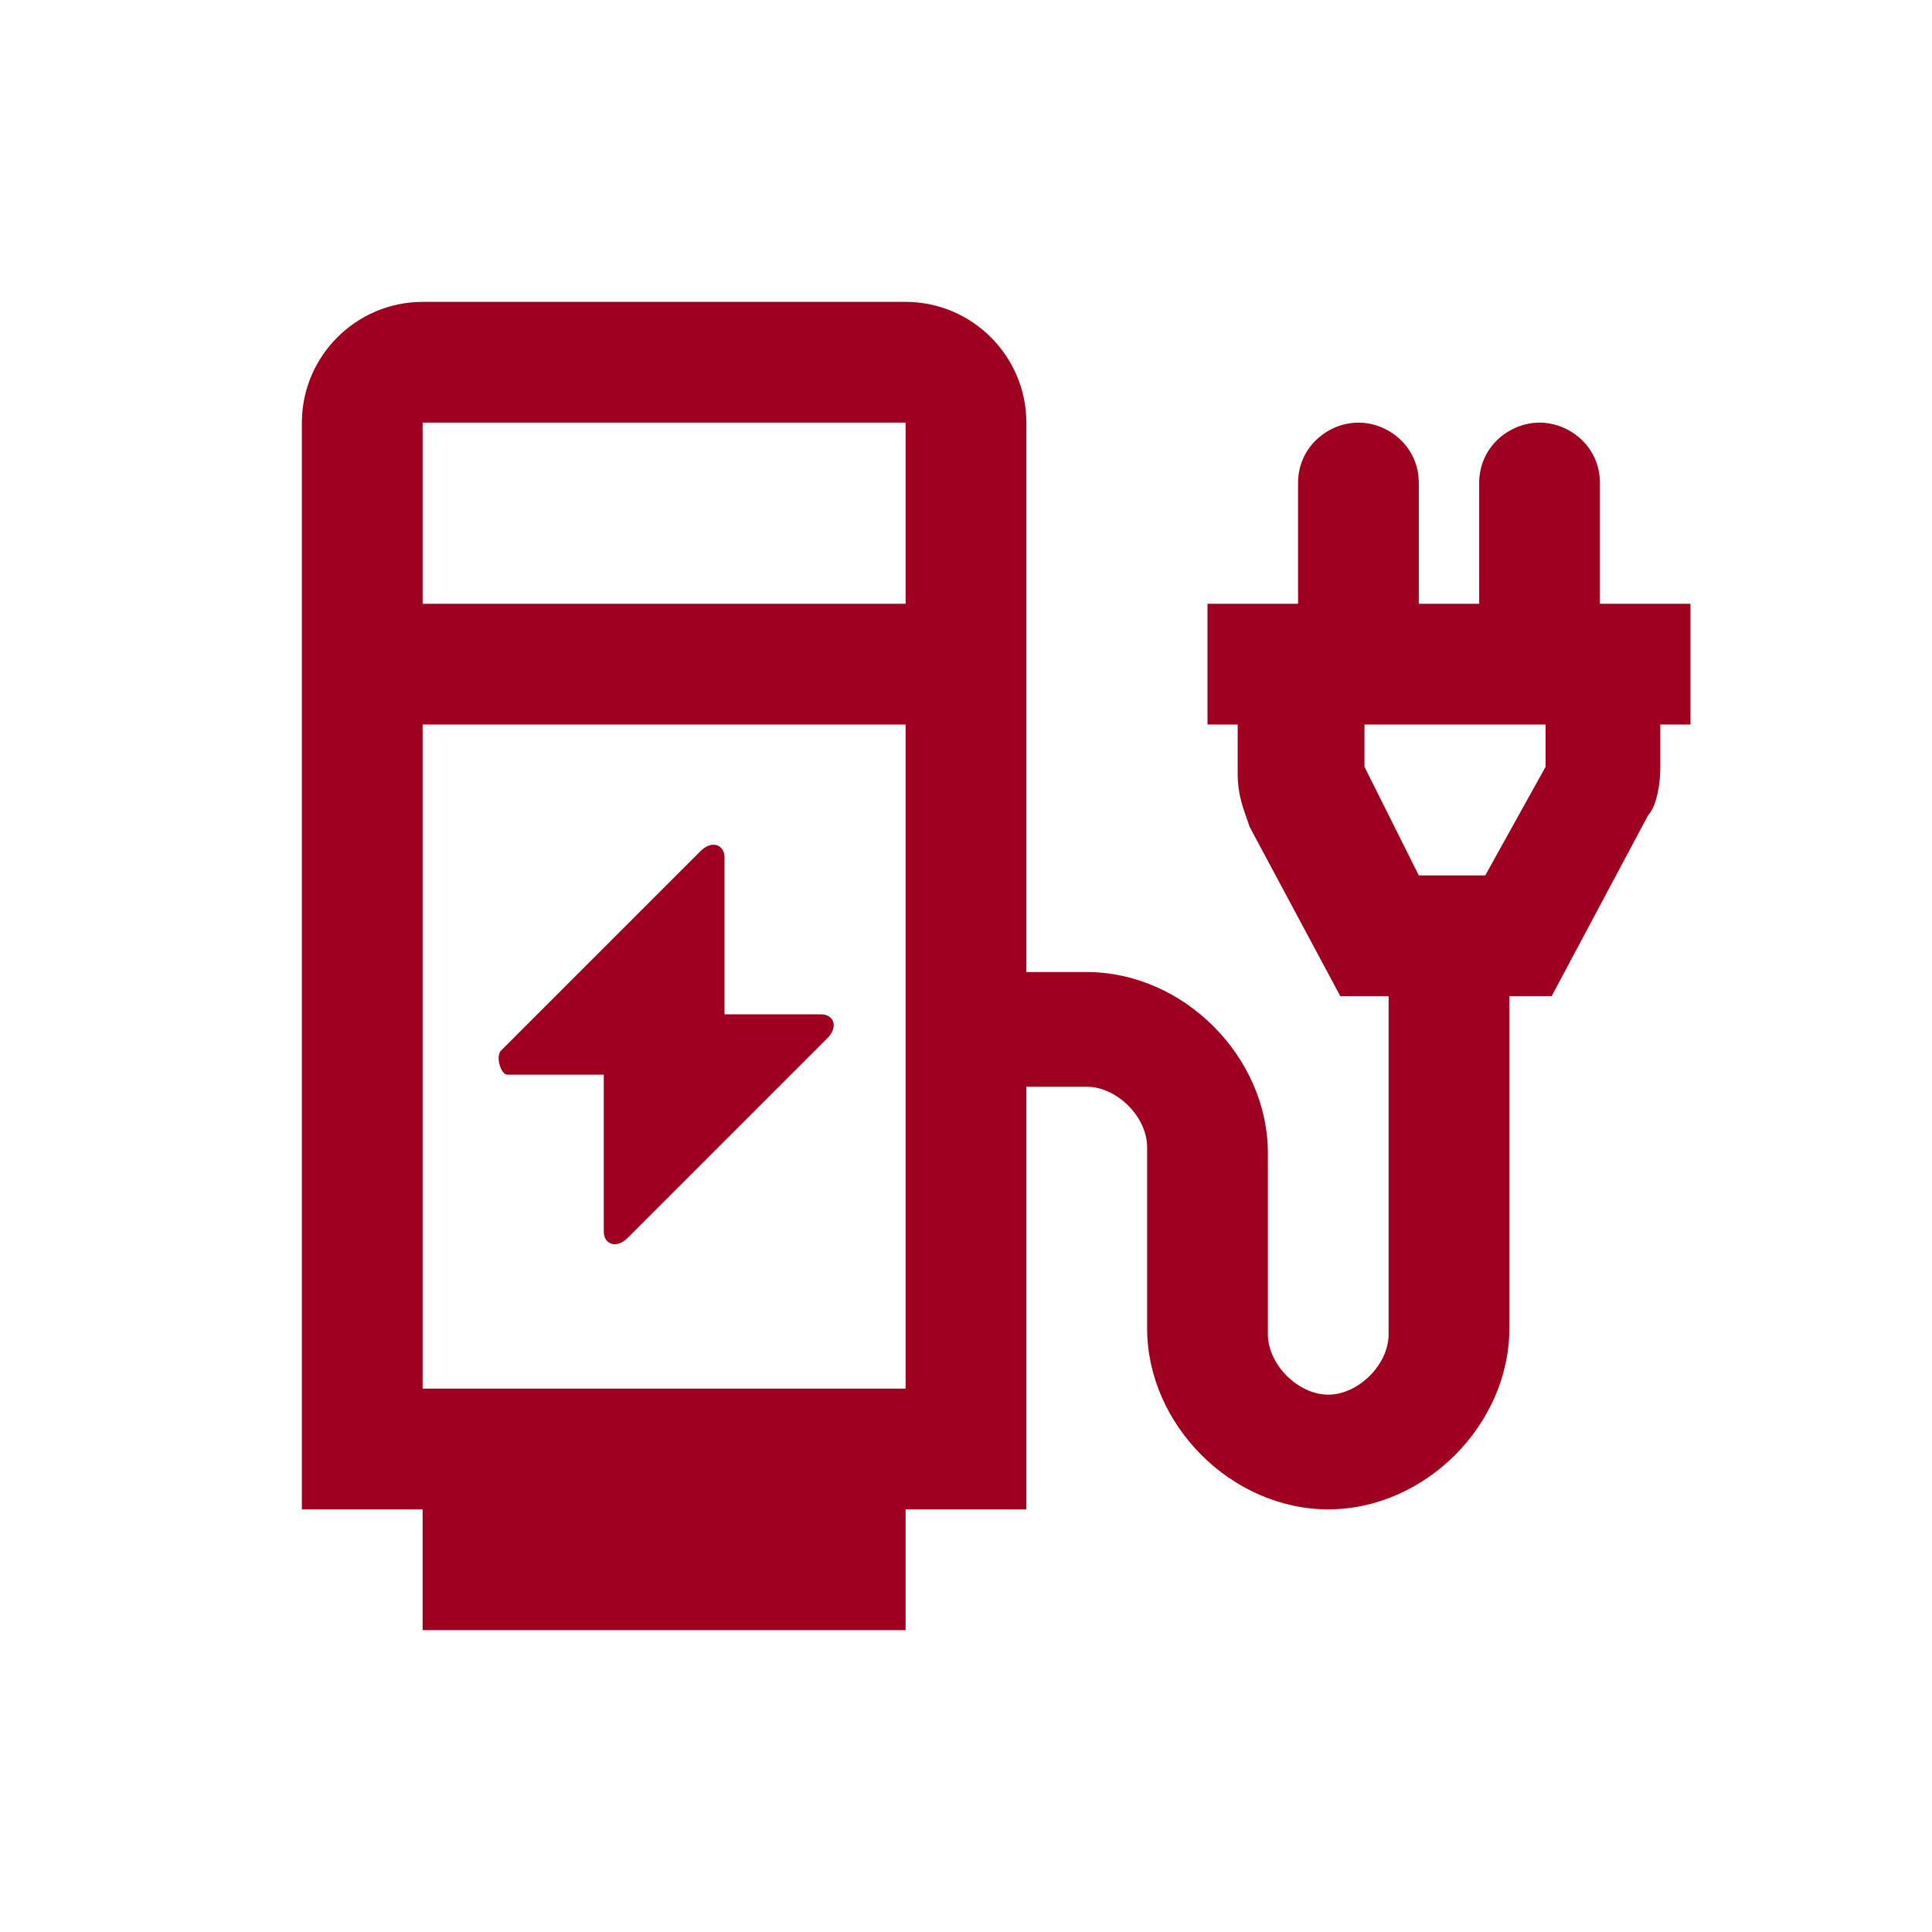 <svg xmlns="http://www.w3.org/2000/svg" width="80" height="80" viewBox="0 0 80 80" fill="none"><path d="M70 25H66.25V20C66.25 18.5 65 17.5 63.75 17.5C62.5 17.5 61.25 18.5 61.25 20V25H58.75V20C58.75 18.5 57.5 17.5 56.25 17.5C55 17.5 53.75 18.5 53.75 20V25H50V30H51.25V32C51.25 33 51.5 33.5 51.75 34.25L55.5 41.25H57.5V45V55.25C57.5 56.5 56.25 57.75 55 57.75C53.75 57.75 52.5 56.5 52.5 55.25V47.75C52.5 43.75 49 40.25 45 40.25H42.5V17.5C42.5 14.75 40.25 12.5 37.5 12.5H17.5C14.75 12.5 12.5 14.75 12.5 17.5V62.5H17.5V67.5H37.5V62.5H42.5V45H45C46.25 45 47.5 46.25 47.5 47.5V55C47.5 59 51 62.5 55 62.5C59 62.5 62.5 59 62.5 55V45V41.25H64.25L68.25 33.75C68.5 33.5 68.75 32.75 68.75 31.75V30H70V25ZM37.5 57.5H17.5V30H37.5V57.5ZM37.5 25H17.5V17.5H37.5V25ZM64 31.75L61.5 36.25H58.75L56.5 31.75V30H64V31.75Z" fill="#A00020"></path><path d="M21 44.5H25V51C25 51.5 25.5 51.75 26 51.25L34.25 43C34.75 42.5 34.5 42 34 42H30V35.5C30 35 29.5 34.75 29 35.25L20.75 43.5C20.5 43.75 20.75 44.5 21 44.5Z" fill="#A00020"></path></svg>